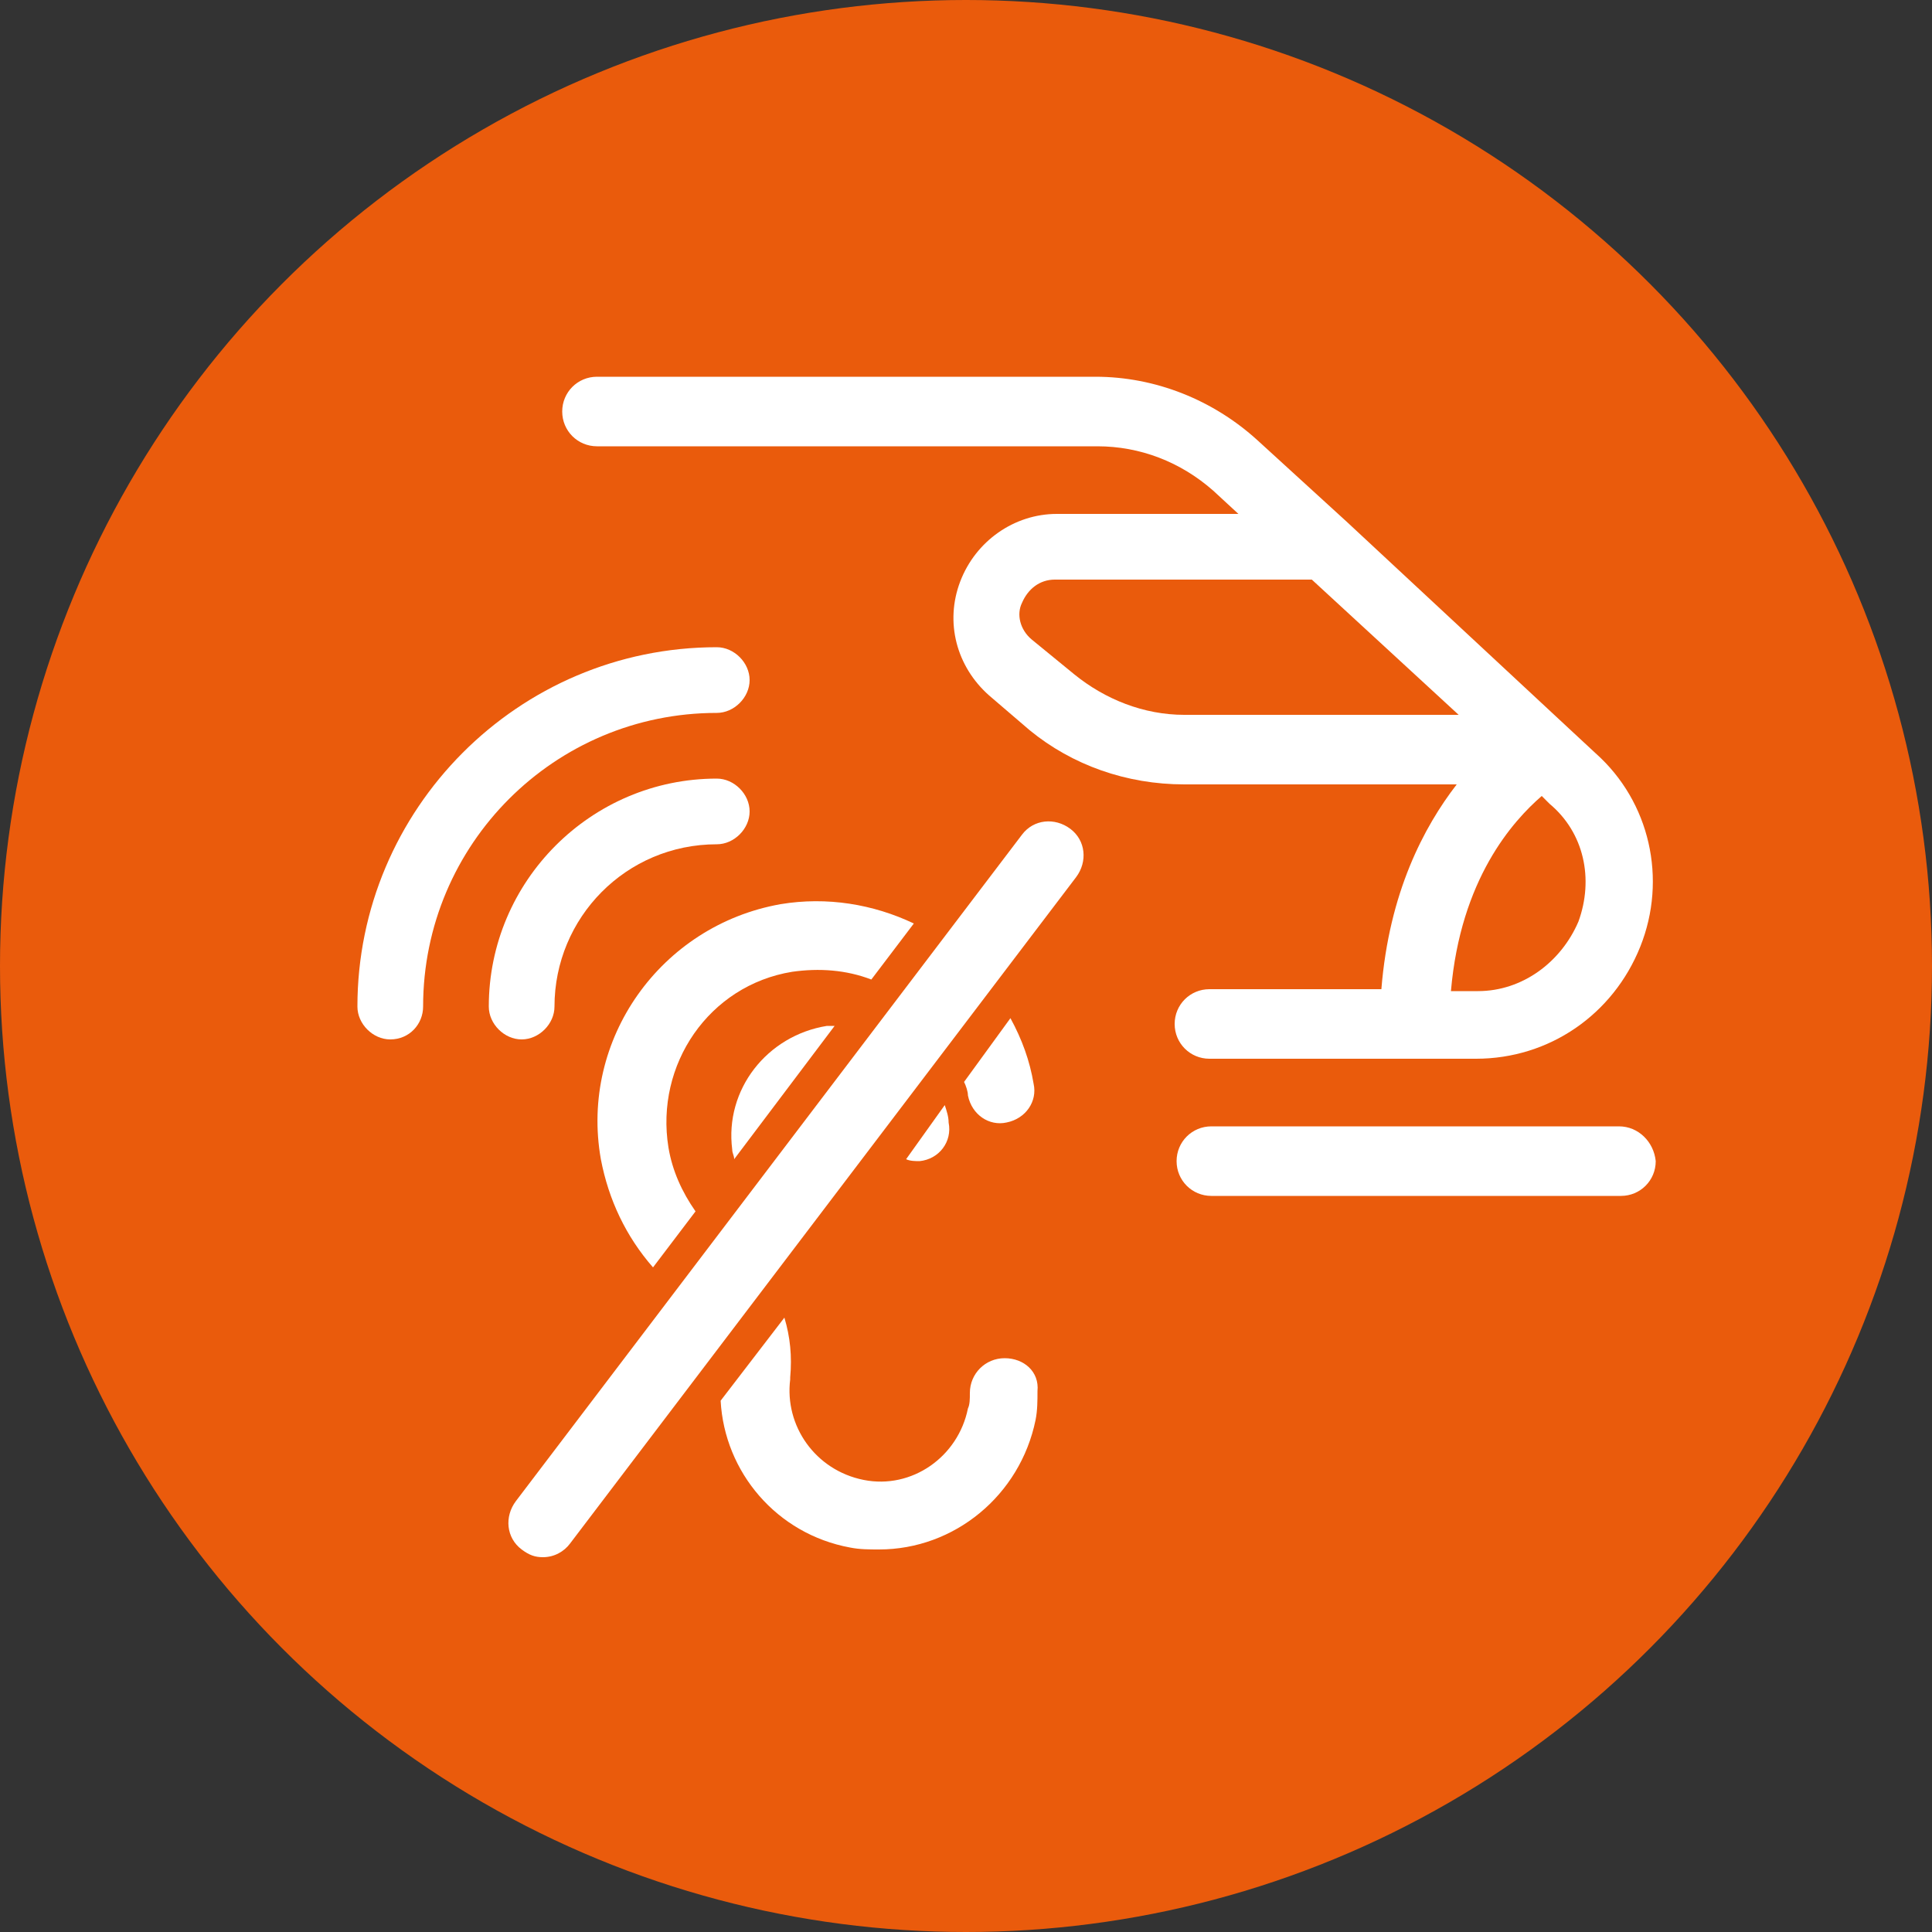 <?xml version="1.0" encoding="utf-8"?>
<!-- Generator: Adobe Illustrator 23.0.4, SVG Export Plug-In . SVG Version: 6.00 Build 0)  -->
<svg version="1.1" id="Ebene_1" xmlns="http://www.w3.org/2000/svg" xmlns:xlink="http://www.w3.org/1999/xlink" x="0px" y="0px"
	 width="100px" height="100px" viewBox="0 0 100 100" style="enable-background:new 0 0 100 100;" xml:space="preserve">
<rect x="0" y="0" width="100" height="100" fill="#333333" stroke="none"/>
<style type="text/css">
	.st0{fill:#EA5B0C;}
	.st1{fill:#FFFFFF;}
</style>
<g>
	<circle class="st0" cx="50" cy="50" r="50"/>
</g>
<g>
	<path class="st1" d="M34.6,59.4c-0.7-4.3,2.1-8.4,6.4-9.1c1.4-0.2,2.8-0.1,4.1,0.4l2.2-2.9c-2.1-1-4.5-1.4-6.9-1
		c-6.2,1.1-10.4,7-9.3,13.2c0.4,2.1,1.3,4,2.7,5.6l2.2-2.9C35.3,61.7,34.8,60.6,34.6,59.4z"/>
	<path class="st1" d="M50.1,56.7c0.2,1,1.1,1.6,2,1.4c1-0.2,1.6-1.1,1.4-2c-0.2-1.2-0.6-2.3-1.2-3.4L49.9,56
		C50,56.2,50.1,56.5,50.1,56.7z"/>
	<path class="st1" d="M52,70.3c-1,0-1.8,0.8-1.8,1.8c0,0.3,0,0.6-0.1,0.8c-0.5,2.5-2.9,4.2-5.4,3.7c-2.5-0.5-4.1-2.8-3.8-5.2
		c0,0,0,0,0-0.1c0.1-1.1,0-2.1-0.3-3.1l-3.3,4.3c0.2,3.7,2.9,6.9,6.7,7.6c0.5,0.1,1,0.1,1.5,0.1c3.9,0,7.3-2.8,8.1-6.7
		c0.1-0.5,0.1-1,0.1-1.5C53.8,71,53,70.3,52,70.3z"/>
	<path class="st1" d="M37.9,59.5c0,0.2,0.1,0.3,0.1,0.5l5.2-6.9c-0.1,0-0.3,0-0.4,0C39.7,53.6,37.5,56.4,37.9,59.5z"/>
	<path class="st1" d="M47.6,60.1c1-0.1,1.7-1,1.5-2c0-0.3-0.1-0.6-0.2-0.9L46.9,60C47.1,60.1,47.4,60.1,47.6,60.1z"/>
	<path class="st1" d="M83.8,58.3H62.7c-1,0-1.8,0.8-1.8,1.8c0,1,0.8,1.8,1.8,1.8h21.2c1,0,1.8-0.8,1.8-1.8
		C85.6,59.1,84.8,58.3,83.8,58.3z"/>
	<path class="st1" d="M61.3,40.6h14.1c-1.7,2.2-3.5,5.6-3.9,10.6h-8.9c-1,0-1.8,0.8-1.8,1.8c0,1,0.8,1.8,1.8,1.8h13.8l0,0
		c3.8,0,7.1-2.3,8.5-5.8c1.4-3.5,0.5-7.5-2.3-10l-1.4-1.3l0,0L69.7,27c0,0,0,0,0,0l-4.6-4.2c-2.3-2.1-5.3-3.3-8.4-3.3H30.9
		c-1,0-1.8,0.8-1.8,1.8c0,1,0.8,1.8,1.8,1.8h25.9c2.2,0,4.3,0.8,6,2.3l1.3,1.2h-9.4c-2.2,0-4.2,1.4-5,3.5c-0.8,2.1-0.2,4.4,1.5,5.9
		l2.1,1.8C55.5,39.6,58.3,40.6,61.3,40.6L61.3,40.6z M81.7,47.7c-0.9,2.1-2.9,3.6-5.2,3.6l0,0h-1.4c0.5-5.8,3.2-8.8,4.7-10.1
		l0.4,0.4C82,43.1,82.5,45.5,81.7,47.7z M53.4,33.1c-0.6-0.5-0.8-1.3-0.5-1.9c0.3-0.7,0.9-1.2,1.7-1.2h13.3l7.6,7H61.3l0,0
		c-2.1,0-4.1-0.8-5.7-2.1L53.4,33.1z"/>
	<g>
		<path class="st1" d="M28.1,80.6c-0.4,0-0.7-0.1-1.1-0.4c-0.8-0.6-0.9-1.7-0.3-2.5l26.2-34.5c0.6-0.8,1.7-0.9,2.5-0.3
			c0.8,0.6,0.9,1.7,0.3,2.5L29.5,79.9C29.2,80.3,28.7,80.6,28.1,80.6z"/>
	</g>
	<g>
		<g>
			<path class="st1" d="M20.2,53.8c-0.9,0-1.7-0.8-1.7-1.7c0-10.2,8.3-18.6,18.6-18.6c0.9,0,1.7,0.8,1.7,1.7s-0.8,1.7-1.7,1.7
				c-8.4,0-15.2,6.8-15.2,15.2C21.9,53,21.2,53.8,20.2,53.8z"/>
		</g>
		<g>
			<path class="st1" d="M27,53.8c-0.9,0-1.7-0.8-1.7-1.7c0-6.5,5.3-11.8,11.8-11.8c0.9,0,1.7,0.8,1.7,1.7c0,0.9-0.8,1.7-1.7,1.7
				c-4.7,0-8.4,3.8-8.4,8.4C28.7,53,27.9,53.8,27,53.8z"/>
		</g>
	</g>
</g>
</svg>
